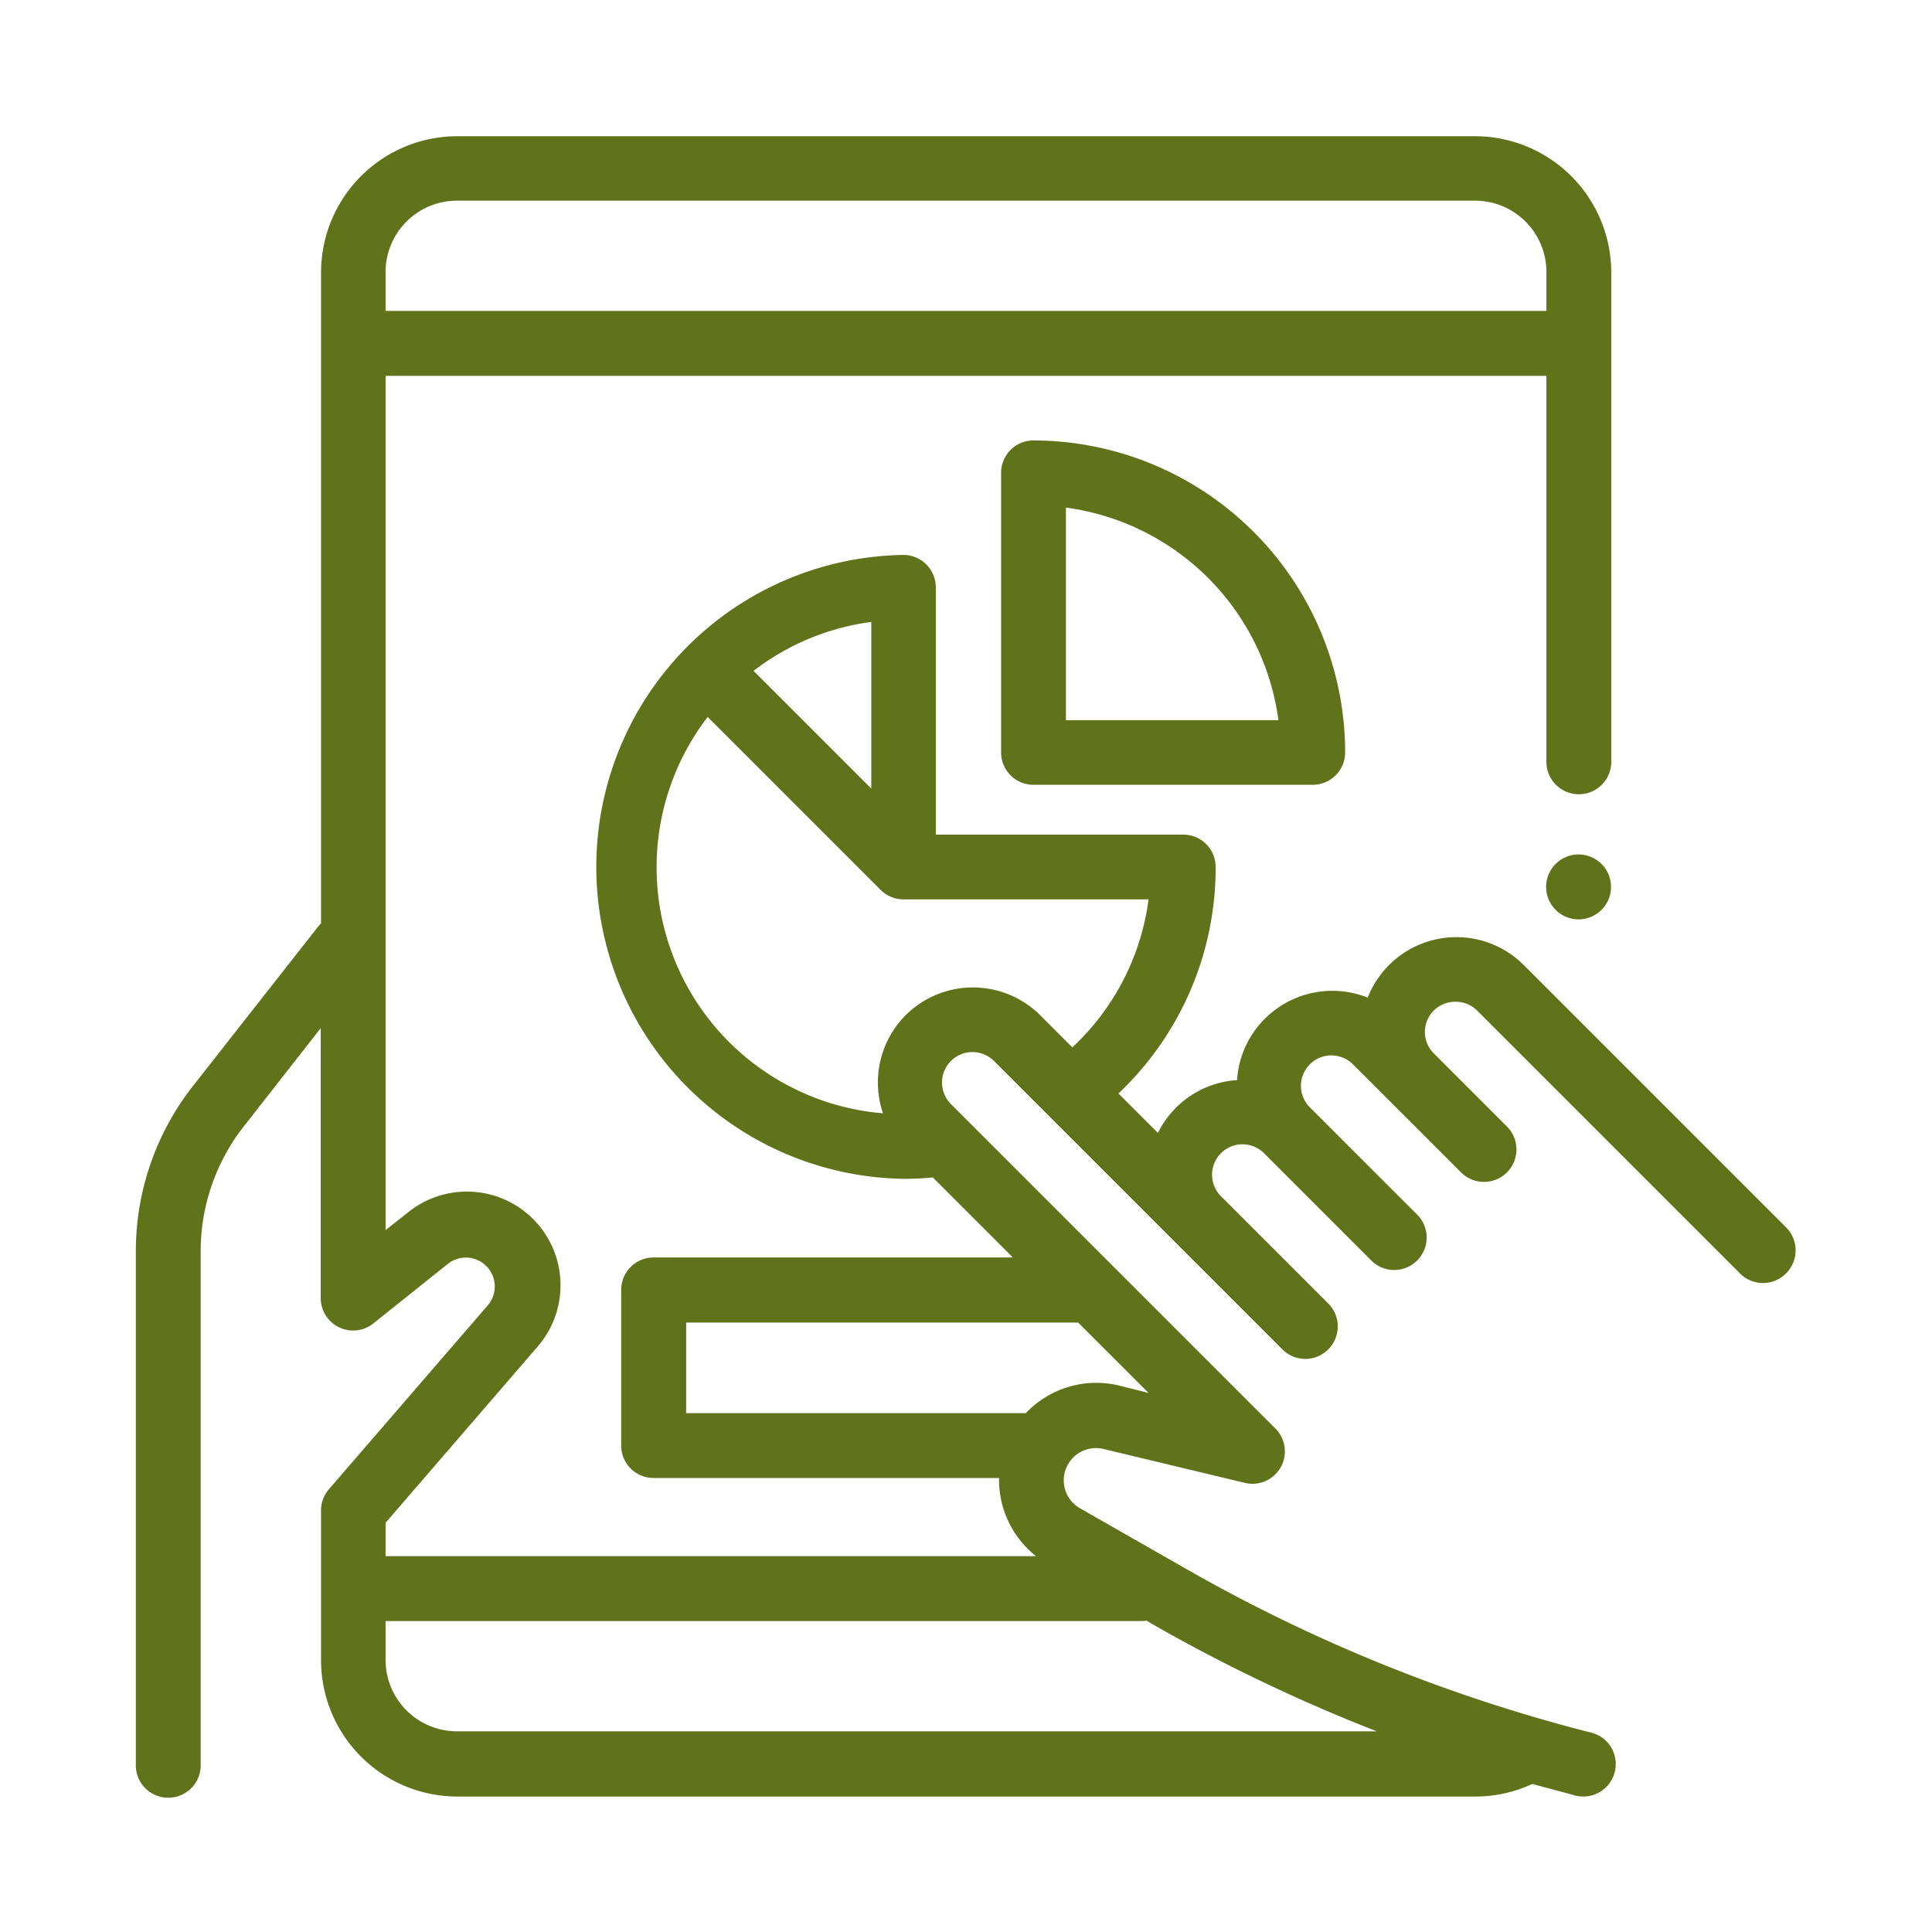 <svg id="icon" xmlns="http://www.w3.org/2000/svg" viewBox="0 0 256 256"><defs><style>.cls-1{fill:#61731a;}</style></defs><title>03</title><path class="cls-1" d="M209.21,113.22a4.3,4.3,0,1,0,3,1.26A4.33,4.33,0,0,0,209.21,113.22Z"/><path class="cls-1" d="M132.65,62.69v37a4.29,4.29,0,0,0,4.29,4.3h37a4.3,4.3,0,0,0,4.3-4.3,41.38,41.38,0,0,0-41.34-41.33A4.29,4.29,0,0,0,132.65,62.69Zm8.59,4.57A32.81,32.81,0,0,1,169.4,95.43H141.24Z"/><path class="cls-1" d="M236.74,162.71l-34.83-34.83a12.62,12.62,0,0,0-20.68,4.31A12.65,12.65,0,0,0,167.59,135a12.52,12.52,0,0,0-3.67,8.12,12.57,12.57,0,0,0-10.49,7l-5.23-5.23a41.15,41.15,0,0,0,12.88-30,4.29,4.29,0,0,0-4.3-4.3H124V77.83a4.3,4.3,0,0,0-4.29-4.3,41.34,41.34,0,0,0,0,82.67q1.95,0,3.9-.18l10.6,10.6H86.61a4.3,4.3,0,0,0-4.3,4.3v20.62a4.29,4.29,0,0,0,4.3,4.3h45.77a12.9,12.9,0,0,0,4.9,10.36H51.09v-4.42l20.08-23.27A12.41,12.41,0,0,0,54,160.7L51.09,163V49.8H204.91v51.35a4.3,4.3,0,0,0,8.59,0V36.05a18.07,18.07,0,0,0-18-18H60.54a18.07,18.07,0,0,0-18,18v86.31a2.93,2.93,0,0,0-.38.41L25.49,144A35.42,35.42,0,0,0,18,165.75V233.7a4.3,4.3,0,1,0,8.59,0V165.75a26.83,26.83,0,0,1,5.67-16.44L42.5,136.23V172a4.29,4.29,0,0,0,4.29,4.3,4.24,4.24,0,0,0,2.68-.94h0l9.91-7.92a3.83,3.83,0,0,1,5.28,5.49L43.54,197.38h0a4.27,4.27,0,0,0-1,2.81V220a18.07,18.07,0,0,0,18,18.05H195.46a17.8,17.8,0,0,0,7.58-1.67c1.89.53,3.79,1,5.7,1.54a4.3,4.3,0,0,0,5.22-3.11,4.28,4.28,0,0,0-3.1-5.22,214.71,214.71,0,0,1-53.63-21.67l-14.12-8.06a4.27,4.27,0,0,1,3.12-7.86L165,196.5a4.29,4.29,0,0,0,4-7.21l-43-43a4,4,0,1,1,5.71-5.7l24,24h0l14.27,14.27a4.3,4.3,0,0,0,6.08-6.08l-14.28-14.28a4,4,0,0,1,5.71-5.69l14.27,14.27a4.3,4.3,0,0,0,6.08-6.08l-12.17-12.16h0l-2.11-2.11a4,4,0,1,1,5.71-5.7l8.46,8.45h0l5.81,5.81a4.3,4.3,0,1,0,6.08-6.08l-9.59-9.59a4,4,0,0,1,2.85-6.88,4,4,0,0,1,2.86,1.18l34.83,34.83a4.29,4.29,0,0,0,6.07,0A4.3,4.3,0,0,0,236.74,162.71ZM60.54,26.59H195.46a9.46,9.46,0,0,1,9.45,9.46V41.2H51.09V36.05A9.46,9.46,0,0,1,60.54,26.59Zm54.91,77.9-15.6-15.6a32.55,32.55,0,0,1,15.6-6.48Zm67,124.92H60.54A9.47,9.47,0,0,1,51.09,220V214.8H151.27a4.76,4.76,0,0,0,.66-.06l1,.6A224.61,224.61,0,0,0,182.43,229.41Zm-34.17-45.82a12.88,12.88,0,0,0-12.36,3.66h-45v-12h51.94l9.33,9.32ZM120,134.52a12.65,12.65,0,0,0-3,13A32.71,32.71,0,0,1,93.77,95l22.9,22.9s0,0,0,0a4.31,4.31,0,0,0,3.06,1.27h32.46a32.56,32.56,0,0,1-10.1,19.61l-4.25-4.25A12.64,12.64,0,0,0,120,134.52Z"/></svg>